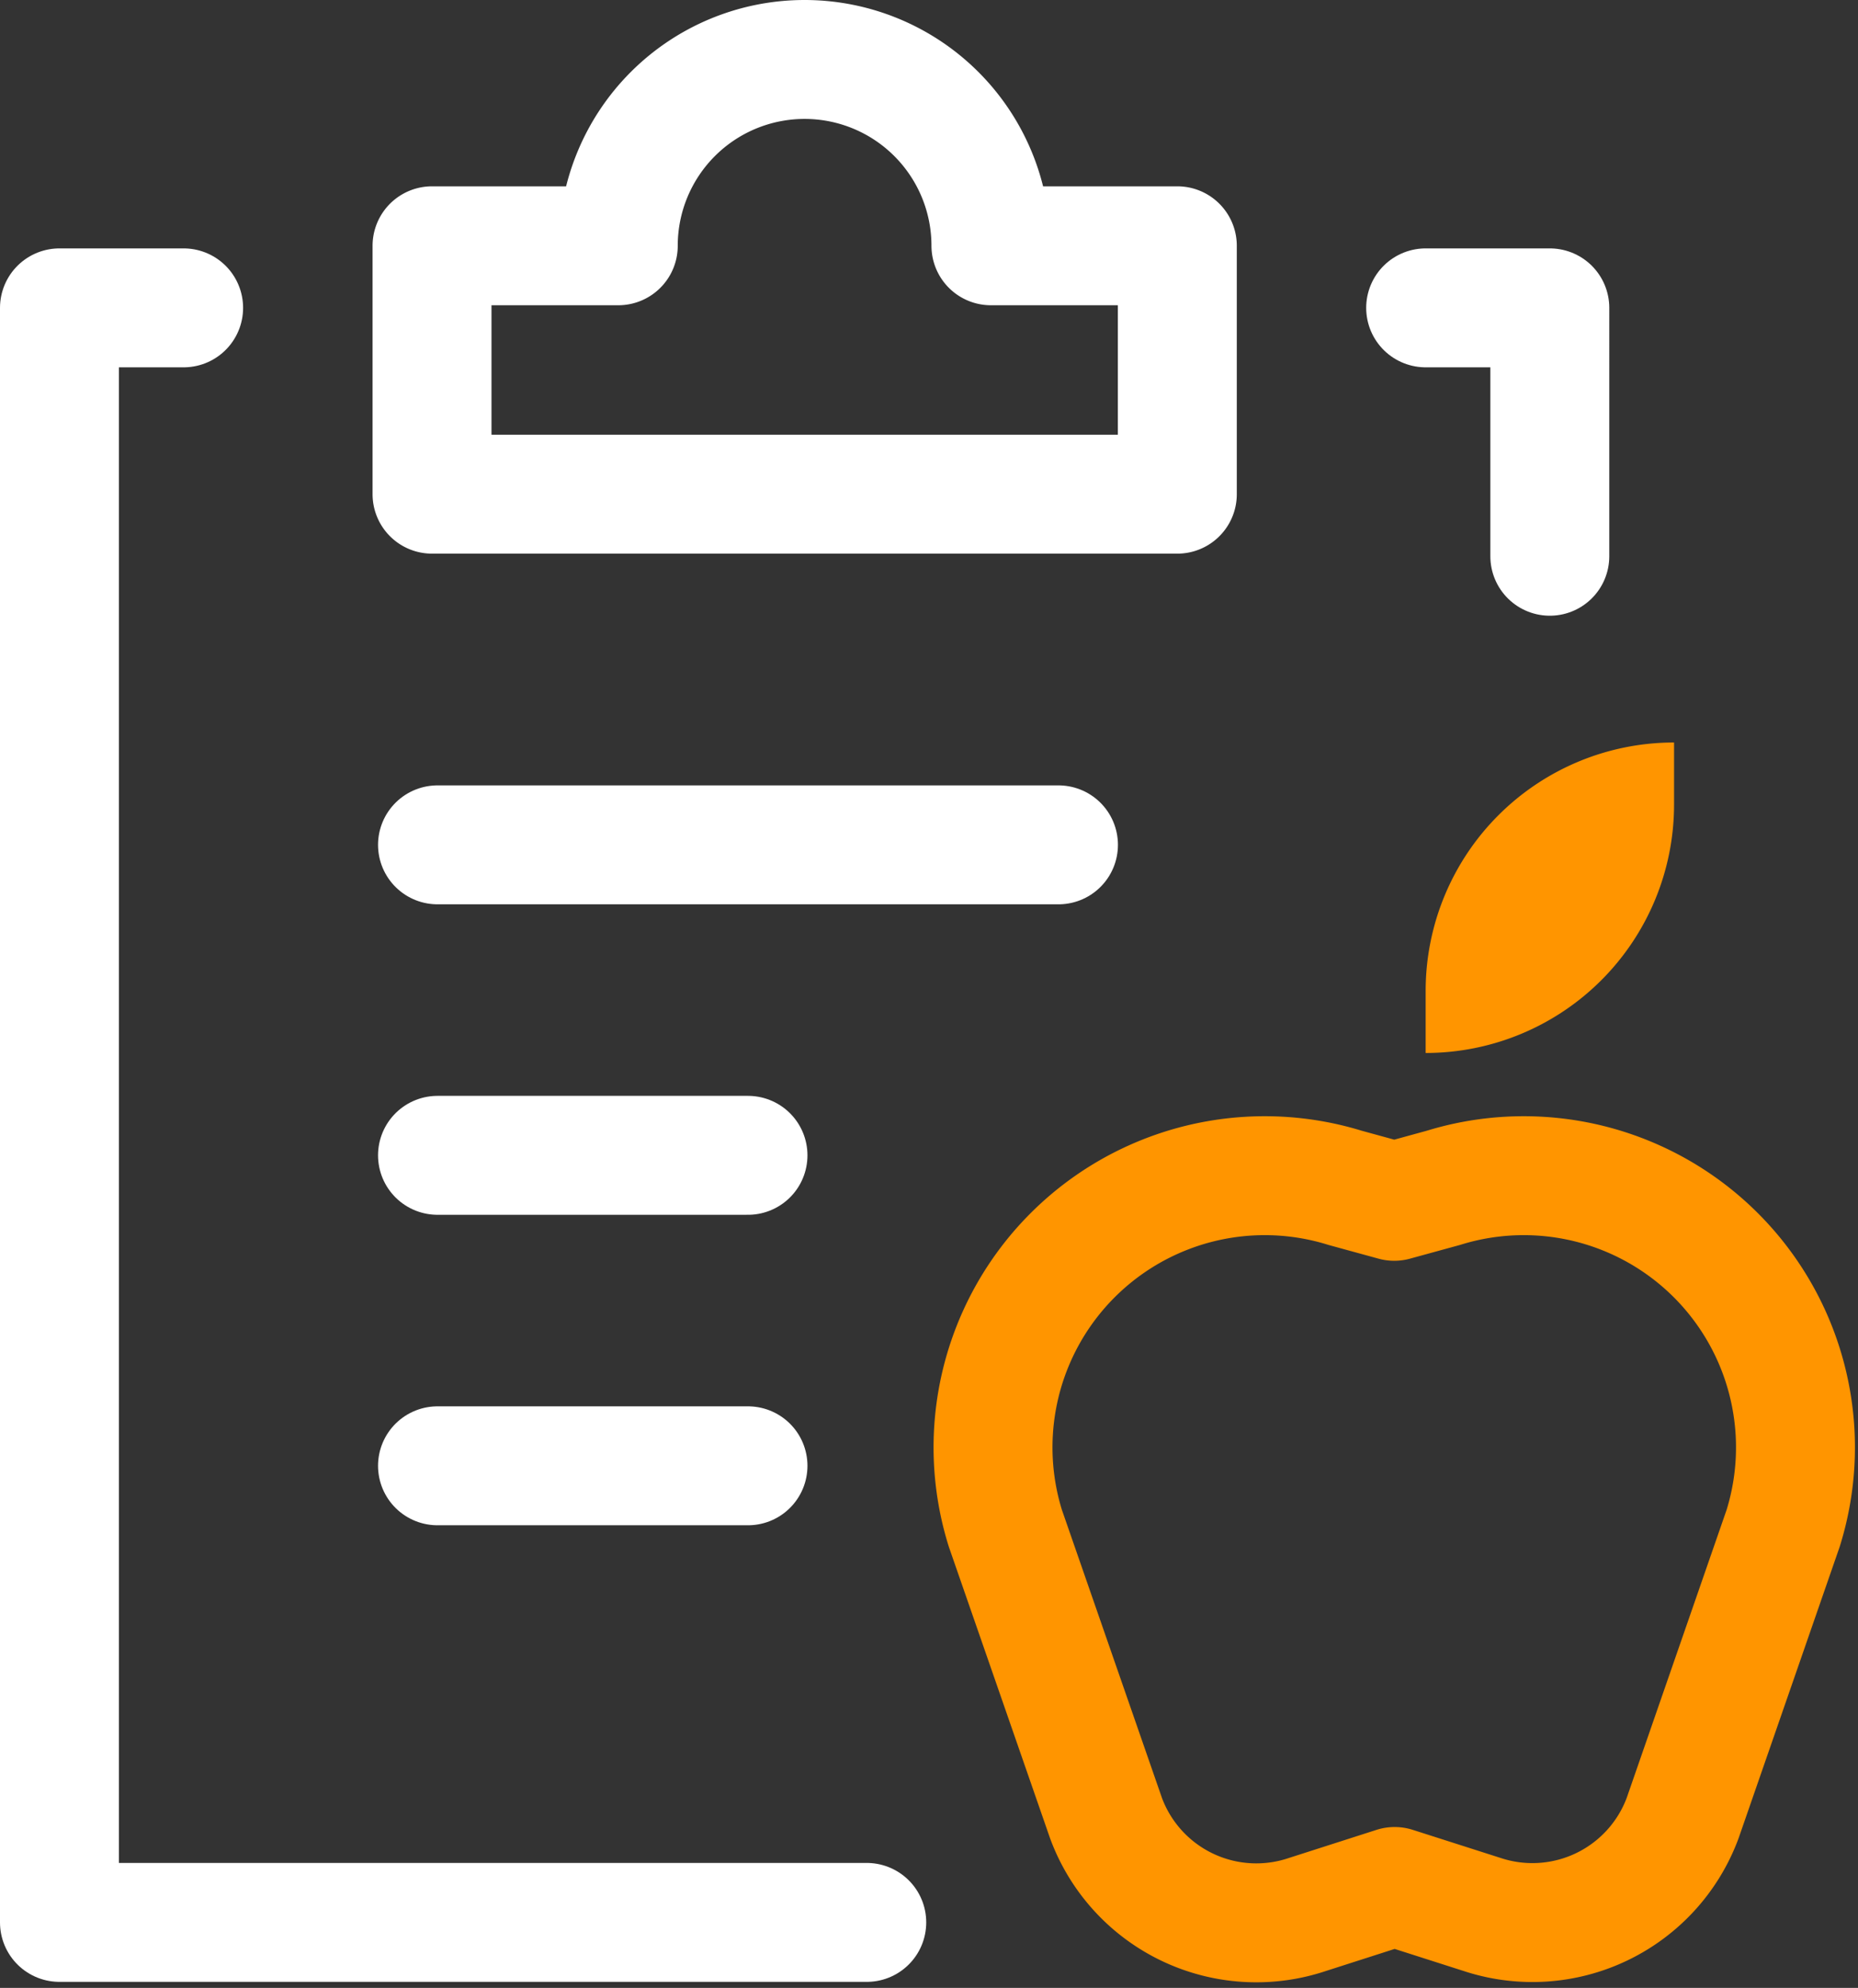 <svg xmlns="http://www.w3.org/2000/svg" width="23.434" height="25.073" viewBox="0 0 23.434 25.073">
  <rect x="0" y="0" width="23.434" height="25.073" fill="#333333" stroke="none"/>
  <g id="diet" transform="translate(0.75 0.75)">
    <path id="Path_264" data-name="Path 264" d="M23.1,27.941l1.1.352a2.021,2.021,0,0,0,2.532-1.214L28,23.423a3.427,3.427,0,0,0-4.285-4.294l-.62.17-.62-.17a3.427,3.427,0,0,0-4.285,4.294l1.27,3.657A2.021,2.021,0,0,0,22,28.294Z" transform="translate(-6.26 -4.897)" fill="none" stroke="#ff9500" stroke-linecap="round" stroke-linejoin="round" stroke-width="1.5"/>
    <line id="Line_15" data-name="Line 15" x2="7.832" transform="translate(4.768 9.906)" fill="none" stroke="#fff" stroke-linecap="round" stroke-linejoin="round" stroke-width="1.5"/>
    <line id="Line_16" data-name="Line 16" x2="3.916" transform="translate(4.768 13.822)" fill="none" stroke="#fff" stroke-linecap="round" stroke-linejoin="round" stroke-width="1.5"/>
    <line id="Line_17" data-name="Line 17" x2="3.916" transform="translate(4.768 17.738)" fill="none" stroke="#fff" stroke-linecap="round" stroke-linejoin="round" stroke-width="1.5"/>
    <path id="Path_265" data-name="Path 265" d="M16.049,3.35a2.35,2.35,0,1,0-4.7,0H9V6.483h9.4V3.35Z" transform="translate(-4.301 -1)" fill="none" stroke="#fff" stroke-linecap="round" stroke-linejoin="round" stroke-width="1.5"/>
    <path id="Path_266" data-name="Path 266" d="M13.182,25.364H3V5H4.566" transform="translate(-3 -1.867)" fill="none" stroke="#fff" stroke-linecap="round" stroke-linejoin="round" stroke-width="1.5"/>
    <path id="Path_267" data-name="Path 267" d="M25,5h1.566V8.133" transform="translate(-7.769 -1.867)" fill="none" stroke="#fff" stroke-linecap="round" stroke-linejoin="round" stroke-width="1.5"/>
    <path id="Path_268" data-name="Path 268" d="M28.133,12h0v.783A3.133,3.133,0,0,1,25,15.916h0v-.783A3.133,3.133,0,0,1,28.133,12Z" transform="translate(-7.769 -3.385)" fill="#ff9500"/>
  </g>
</svg>
